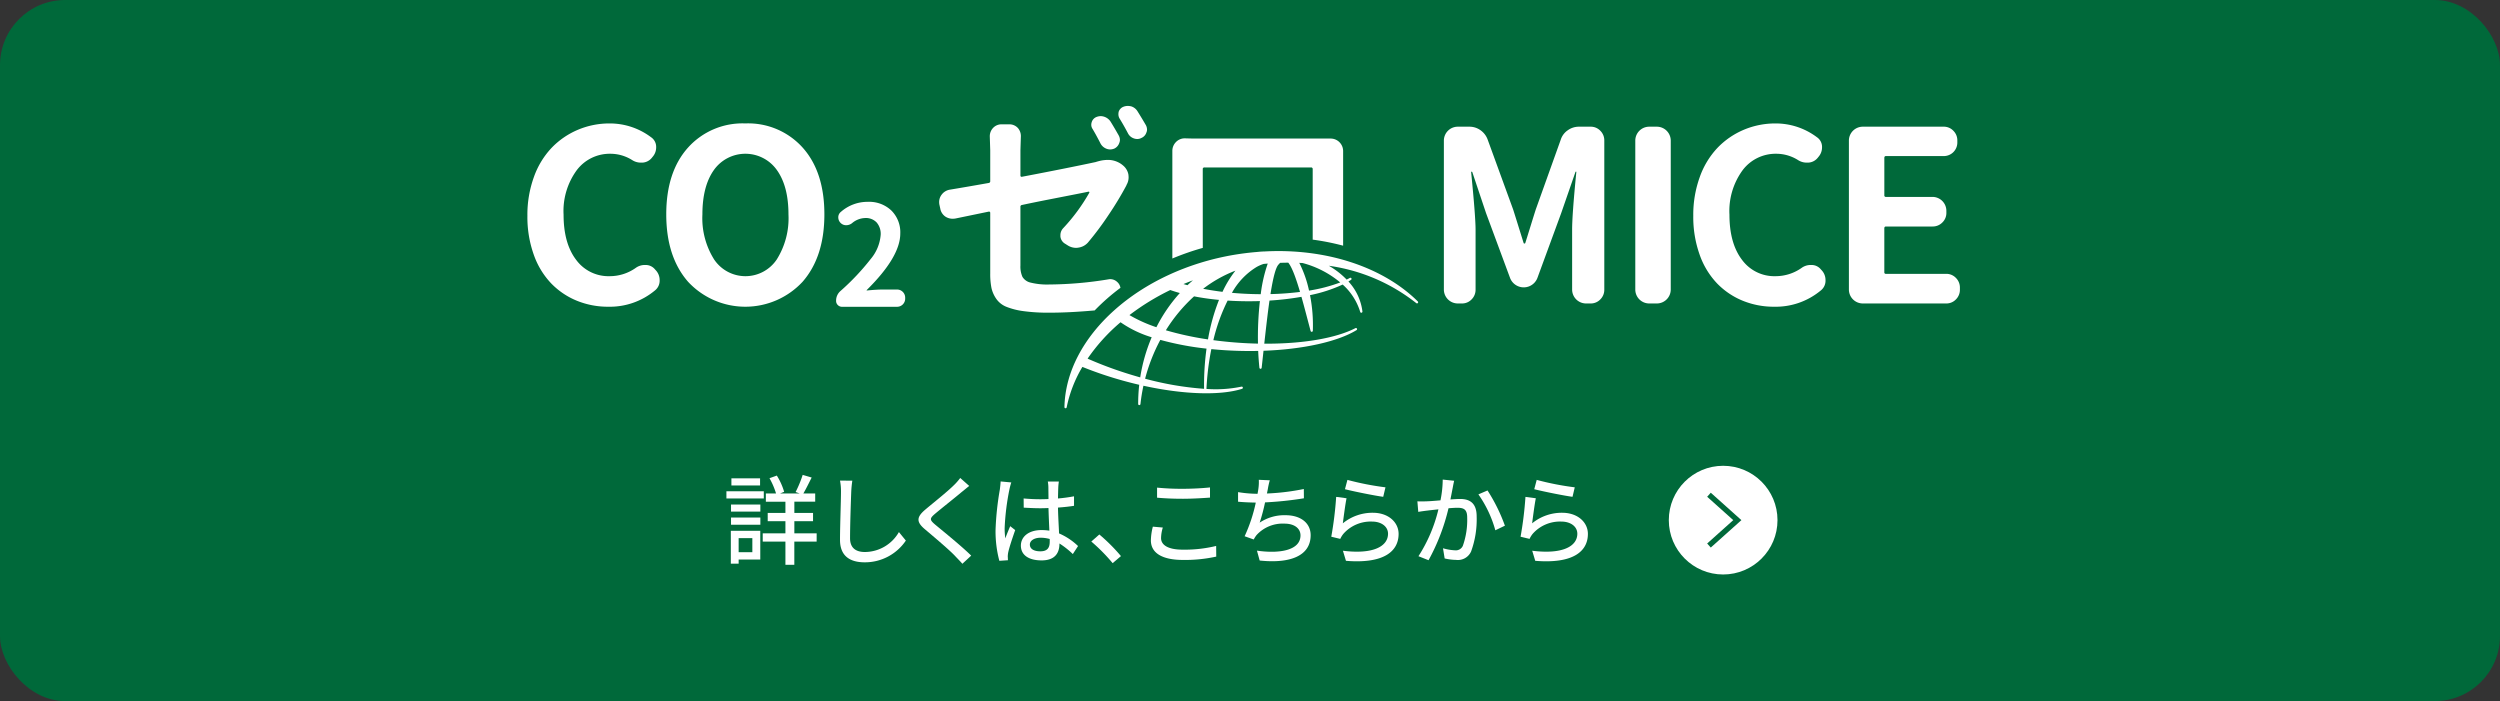 <svg xmlns="http://www.w3.org/2000/svg" viewBox="0 0 460 129"><rect x="0" y="0" width="460" height="129" fill="#333333" stroke="none"/><defs><style>.cls-1{fill:#00693a;}.cls-2{fill:#fff;}.cls-3,.cls-4{fill:none;}.cls-3{stroke:#00693a;stroke-miterlimit:10;}</style></defs><g id="レイヤー_2" data-name="レイヤー 2"><g id="文字"><rect class="cls-1" width="460" height="129" rx="11.989"/><path class="cls-2" d="M140.538,91.72H133.66V90.388h6.878Zm-.647,11.236h-3.98v.756h-1.44v-6.05h5.42Zm-5.384-10.119h5.4v1.3h-5.4Zm0,2.395h5.4v1.314h-5.4Zm5.347-5.907h-5.275V88.011h5.275Zm-3.943,9.688v2.593h2.521V99.013Zm14.351.647h-4.106v4.268h-1.638V99.66h-4.177V98.13h4.177V95.9h-3.259V94.385h3.259v-2.07h-3.6V90.8h1.872a13.346,13.346,0,0,0-1.206-2.809l1.351-.486a11.925,11.925,0,0,1,1.349,2.989l-.756.306h3.619l-.755-.27a20.5,20.5,0,0,0,1.3-3.151l1.656.486c-.522,1.027-1.063,2.143-1.531,2.935h2.179v1.513h-3.835v2.07H149.6V95.9h-3.439V98.13h4.106Z"/><path class="cls-2" d="M156.828,88.443a19.969,19.969,0,0,0-.2,2.035c-.072,1.98-.216,6.086-.216,8.571,0,1.872,1.189,2.52,2.719,2.52A7.261,7.261,0,0,0,165.4,97.9l1.279,1.566a9.079,9.079,0,0,1-7.58,4c-2.719,0-4.537-1.171-4.537-4.123,0-2.539.179-7.131.179-8.859a10.258,10.258,0,0,0-.179-2.053Z"/><path class="cls-2" d="M178.34,89.415c-.45.343-1.008.829-1.368,1.1-1.189,1.009-3.656,2.953-4.916,4.015-1.027.882-1.027,1.117.036,2.017,1.495,1.242,4.861,3.961,6.608,5.689l-1.621,1.5c-.432-.5-.935-.991-1.368-1.458-.972-1.044-3.853-3.476-5.491-4.862-1.729-1.44-1.549-2.323.126-3.727,1.368-1.153,3.961-3.205,5.167-4.411a10.727,10.727,0,0,0,1.171-1.332Z"/><path class="cls-2" d="M186.078,88.768a11.7,11.7,0,0,0-.36,1.368,44.5,44.5,0,0,0-.864,7.058,13.409,13.409,0,0,0,.125,1.872c.252-.738.63-1.6.9-2.251l.918.721c-.468,1.332-1.08,3.151-1.278,4.07a4.272,4.272,0,0,0-.09.809c.018.181.018.45.036.667l-1.585.108a21.217,21.217,0,0,1-.7-5.654,53.512,53.512,0,0,1,.793-7.472c.053-.451.126-1.008.143-1.477ZM197.4,101.947A15.516,15.516,0,0,0,194.937,100v.054c0,1.656-.792,3.06-3.278,3.06-2.412,0-3.816-1.008-3.816-2.718,0-1.638,1.422-2.863,3.8-2.863a9.183,9.183,0,0,1,1.44.108c-.054-1.243-.126-2.773-.162-4.16-.5.019-1.008.037-1.513.037-1.026,0-2-.054-3.043-.108l-.017-1.693c1.026.091,2.016.144,3.079.144.5,0,.99-.017,1.494-.036,0-.882-.018-1.638-.018-2.089a6.333,6.333,0,0,0-.108-1.133h2.034a11.023,11.023,0,0,0-.107,1.1c-.019.449-.036,1.206-.054,2.016a27.906,27.906,0,0,0,2.952-.4V93.07c-.918.145-1.927.252-2.952.325.035,1.782.144,3.384.2,4.754a11.752,11.752,0,0,1,3.493,2.322Zm-4.249-2.772a6.3,6.3,0,0,0-1.656-.235c-1.188,0-2,.523-2,1.261,0,.828.792,1.242,1.927,1.242,1.314,0,1.728-.666,1.728-1.783Z"/><path class="cls-2" d="M204.727,103.622a32.8,32.8,0,0,0-3.926-3.979l1.476-1.3a33.231,33.231,0,0,1,3.98,3.978Z"/><path class="cls-2" d="M213.96,97.067a6.881,6.881,0,0,0-.324,1.946c0,1.242,1.242,2.124,3.961,2.124a24.4,24.4,0,0,0,6.175-.684l.018,1.962a26.572,26.572,0,0,1-6.14.612c-3.816,0-5.887-1.278-5.887-3.6a10.878,10.878,0,0,1,.36-2.522ZM212.9,89.722a45.414,45.414,0,0,0,4.772.216c1.728,0,3.637-.108,4.969-.252v1.873c-1.224.09-3.3.215-4.951.215-1.837,0-3.368-.072-4.79-.2Z"/><path class="cls-2" d="M239.918,91.685a63.868,63.868,0,0,1-7.148.755,34.4,34.4,0,0,1-.991,3.728,8.154,8.154,0,0,1,4.754-1.369c2.862,0,4.627,1.495,4.627,3.674,0,3.835-3.817,5.257-9.381,4.663l-.5-1.819c4.034.594,8.013,0,8.013-2.809,0-1.206-1.026-2.16-2.953-2.16a6.505,6.505,0,0,0-5.132,2.106,5.173,5.173,0,0,0-.522.811l-1.674-.595a28.825,28.825,0,0,0,2.053-6.193c-1.171-.019-2.288-.073-3.26-.162V90.55a22.344,22.344,0,0,0,3.512.307h.071c.072-.379.127-.7.162-.973a8.383,8.383,0,0,0,.072-1.6l2.017.09a14.3,14.3,0,0,0-.361,1.639l-.162.792a42.694,42.694,0,0,0,6.788-.828Z"/><path class="cls-2" d="M247.079,96.294a8.605,8.605,0,0,1,5.528-1.945c2.9,0,4.736,1.783,4.736,3.889,0,3.223-2.738,5.528-9.688,4.952l-.557-1.855c5.509.7,8.3-.774,8.3-3.133,0-1.314-1.224-2.232-2.935-2.232a6.689,6.689,0,0,0-5.258,2.232,4.167,4.167,0,0,0-.594.954l-1.656-.4a66.372,66.372,0,0,0,.9-7.328l1.909.252C247.529,92.8,247.224,95.2,247.079,96.294Zm.847-7.995a51.514,51.514,0,0,0,7,1.369l-.414,1.746c-1.746-.234-5.672-1.044-7.04-1.4Z"/><path class="cls-2" d="M267.563,88.461c-.089.378-.179.828-.251,1.225-.108.54-.27,1.4-.432,2.214.738-.053,1.368-.089,1.782-.089,1.729,0,3.043.719,3.043,3.2a17.16,17.16,0,0,1-1.026,6.464,2.659,2.659,0,0,1-2.755,1.547,9.845,9.845,0,0,1-2.107-.269l-.305-1.873a9.5,9.5,0,0,0,2.2.378,1.41,1.41,0,0,0,1.458-.846,14.3,14.3,0,0,0,.793-5.2c0-1.53-.685-1.782-1.819-1.782-.36,0-.954.036-1.62.09a37.705,37.705,0,0,1-3.673,9.561l-1.855-.738a27.847,27.847,0,0,0,3.673-8.625c-.811.09-1.53.162-1.927.216-.468.054-1.278.162-1.782.252l-.162-1.945c.594.036,1.116.019,1.71,0,.576-.017,1.531-.09,2.539-.179a19.532,19.532,0,0,0,.414-3.818Zm6.141,1.783a31.894,31.894,0,0,1,3.2,6.482l-1.763.846a21.405,21.405,0,0,0-3.116-6.608Z"/><path class="cls-2" d="M281.909,96.294a8.605,8.605,0,0,1,5.528-1.945c2.9,0,4.736,1.783,4.736,3.889,0,3.223-2.737,5.528-9.688,4.952l-.557-1.855c5.509.7,8.3-.774,8.3-3.133,0-1.314-1.225-2.232-2.936-2.232a6.689,6.689,0,0,0-5.258,2.232,4.167,4.167,0,0,0-.594.954l-1.656-.4a66.605,66.605,0,0,0,.9-7.328l1.908.252C282.359,92.8,282.054,95.2,281.909,96.294Zm.847-7.995a51.514,51.514,0,0,0,7,1.369l-.414,1.746c-1.746-.234-5.672-1.044-7.04-1.4Z"/><circle class="cls-2" cx="317.06" cy="95.705" r="10"/><polyline class="cls-3" points="314.451 100.378 319.669 95.705 314.451 91.032"/><path class="cls-2" d="M154.943,56.451a1.083,1.083,0,0,1-.776-.312,1.05,1.05,0,0,1-.324-.789,2.333,2.333,0,0,1,.8-1.8,43.452,43.452,0,0,0,5.554-5.878,7.86,7.86,0,0,0,1.851-4.478,3.214,3.214,0,0,0-.751-2.265,2.714,2.714,0,0,0-2.1-.813,3.9,3.9,0,0,0-2.427.951,1.75,1.75,0,0,1-1.075.374,1.412,1.412,0,0,1-1-.4,1.438,1.438,0,0,1-.451-1.051,1.252,1.252,0,0,1,.476-1,7.4,7.4,0,0,1,4.978-1.852,5.916,5.916,0,0,1,4.316,1.6,5.643,5.643,0,0,1,1.638,4.227q0,4.3-6.154,10.382a.05.05,0,0,0-.025.075.049.049,0,0,0,.075.025q1.778-.174,2.877-.175h2.652a1.494,1.494,0,0,1,1.476,1.477v.225a1.492,1.492,0,0,1-1.476,1.475Z"/><path class="cls-4" d="M137.139,28.288a6.721,6.721,0,0,0-5.772,2.983q-2.124,2.982-2.124,8.175a14.267,14.267,0,0,0,2.147,8.281,6.934,6.934,0,0,0,11.542,0,14.267,14.267,0,0,0,2.146-8.281q0-5.191-2.146-8.175A6.776,6.776,0,0,0,137.139,28.288Z"/><path class="cls-2" d="M120.523,49.573a2.2,2.2,0,0,0-1.673-.815h-.171a2.829,2.829,0,0,0-1.675.515,8.284,8.284,0,0,1-4.806,1.544,7.375,7.375,0,0,1-6.2-3.025q-2.3-3.026-2.3-8.3a12.711,12.711,0,0,1,2.424-8.175,7.6,7.6,0,0,1,6.2-3.025,7.513,7.513,0,0,1,3.991,1.158,2.92,2.92,0,0,0,1.631.473h.257a2.384,2.384,0,0,0,1.717-.859l.171-.214a2.613,2.613,0,0,0,.644-1.716,2.141,2.141,0,0,0-.945-1.889,12.618,12.618,0,0,0-7.6-2.531,14.869,14.869,0,0,0-5.836,1.158,14.542,14.542,0,0,0-4.827,3.3,15.227,15.227,0,0,0-3.283,5.386,20.409,20.409,0,0,0-1.2,7.145,20.639,20.639,0,0,0,1.181,7.188,14.668,14.668,0,0,0,3.218,5.277,13.842,13.842,0,0,0,4.721,3.175,15.113,15.113,0,0,0,5.771,1.095,12.975,12.975,0,0,0,8.582-3,2.284,2.284,0,0,0,.859-1.887,2.633,2.633,0,0,0-.687-1.8Z"/><path class="cls-2" d="M137.139,22.71a13.473,13.473,0,0,0-10.555,4.462q-3.993,4.466-3.992,12.274t4.013,12.4a14.383,14.383,0,0,0,21.07,0q4.011-4.59,4.011-12.4T147.7,27.172A13.48,13.48,0,0,0,137.139,22.71Zm5.793,25.017a6.934,6.934,0,0,1-11.542,0,14.267,14.267,0,0,1-2.147-8.281q0-5.191,2.124-8.175a7.1,7.1,0,0,1,11.565,0q2.147,2.982,2.146,8.175A14.267,14.267,0,0,1,142.932,47.727Z"/><path class="cls-2" d="M207.538,24.515a1.887,1.887,0,0,0,1.063.94,1.863,1.863,0,0,0,.654.122,1.57,1.57,0,0,0,.777-.2,1.609,1.609,0,0,0,.9-.98,1.375,1.375,0,0,0,.122-.533,1.814,1.814,0,0,0-.2-.816q-.735-1.267-1.553-2.575a2.1,2.1,0,0,0-1.144-.9,2.719,2.719,0,0,0-.655-.081,2.2,2.2,0,0,0-.817.163,1.466,1.466,0,0,0-.857.941,2.671,2.671,0,0,0-.042.449,1.579,1.579,0,0,0,.246.817Q206.762,23.043,207.538,24.515Z"/><path class="cls-2" d="M206.165,52.961a1.853,1.853,0,0,0-.629-1.106,1.834,1.834,0,0,0-1.634-.449,69.022,69.022,0,0,1-10.831.94A12.632,12.632,0,0,1,189.638,52a2.345,2.345,0,0,1-1.511-1.063,4.7,4.7,0,0,1-.369-2.1V38.082a.32.32,0,0,1,.287-.367q2.084-.449,5.006-1.021l4.7-.92q1.779-.348,2.554-.511a.14.14,0,0,1,.123.062.138.138,0,0,1,0,.142,33.994,33.994,0,0,1-4.782,6.5,1.866,1.866,0,0,0-.531,1.308v.245a1.75,1.75,0,0,0,.9,1.349l.45.286a2.856,2.856,0,0,0,1.512.449,2.242,2.242,0,0,0,.449-.041,2.867,2.867,0,0,0,1.758-.939,55.2,55.2,0,0,0,3.841-5.15,60.355,60.355,0,0,0,3.187-5.272,1.59,1.59,0,0,0,.082-.2,2.712,2.712,0,0,0,.368-1.348,4.09,4.09,0,0,0-.041-.573,2.84,2.84,0,0,0-.98-1.634l-.2-.163a4.238,4.238,0,0,0-2.615-.859,6.409,6.409,0,0,0-1.553.2c-.219.055-.451.122-.7.2q-5.148,1.105-13.526,2.7-.286.041-.287-.245V27.661l.082-2.615a2.273,2.273,0,0,0-.531-1.471,2.107,2.107,0,0,0-1.594-.7h-1.43a2.105,2.105,0,0,0-1.594.7,2.225,2.225,0,0,0-.572,1.512l.082,2.574V33.3a.32.32,0,0,1-.287.368q-4.374.777-7.111,1.226a2.338,2.338,0,0,0-1.553.94,2.23,2.23,0,0,0-.449,1.349,2.654,2.654,0,0,0,.041.449l.163.736a2.253,2.253,0,0,0,.982,1.512,2.428,2.428,0,0,0,1.266.368,3.382,3.382,0,0,0,.531-.04q1.8-.37,6.13-1.268.286-.039.287.245V50.3a13.069,13.069,0,0,0,.224,2.676,5.654,5.654,0,0,0,.879,2,4.129,4.129,0,0,0,1.86,1.472,13.1,13.1,0,0,0,3.146.8,33.7,33.7,0,0,0,4.8.286c2.678,0,5.464-.164,8.31-.416A38.54,38.54,0,0,1,206.165,52.961Z"/><path class="cls-2" d="M202.512,26.436a2.081,2.081,0,0,0,1.1.939,1.848,1.848,0,0,0,.655.123,2.091,2.091,0,0,0,.776-.163,1.756,1.756,0,0,0,.9-1.022,1.442,1.442,0,0,0,.123-.573,1.756,1.756,0,0,0-.2-.776q-.779-1.389-1.513-2.574a2.233,2.233,0,0,0-1.8-1.022,2.2,2.2,0,0,0-.818.163,1.47,1.47,0,0,0-.858.941,1.527,1.527,0,0,0-.082.49,1.377,1.377,0,0,0,.245.776Q201.7,24.842,202.512,26.436Z"/><path class="cls-2" d="M221.307,31.135a.288.288,0,0,1,.326-.326h19.576a.289.289,0,0,1,.327.326V44.093a44.529,44.529,0,0,1,5.6,1.113V27.784a2.3,2.3,0,0,0-2.288-2.289H220.08q-.777,0-2.043-.04H218a2.235,2.235,0,0,0-1.635.694,2.309,2.309,0,0,0-.653,1.635v19.78a49.331,49.331,0,0,1,5.6-1.952Z"/><path class="cls-2" d="M292.665,23.311h-2.146a3.492,3.492,0,0,0-2.059.665,3.309,3.309,0,0,0-1.287,1.738L282.58,38.545q-.344,1.072-.987,3.154t-.943,3.025a.154.154,0,0,1-.15.085.15.15,0,0,1-.15-.085q-1.761-5.664-1.932-6.179l-4.677-12.831a3.6,3.6,0,0,0-1.309-1.738,3.471,3.471,0,0,0-2.082-.665h-2.145a2.565,2.565,0,0,0-2.532,2.531V53.305a2.565,2.565,0,0,0,2.532,2.533h.772a2.417,2.417,0,0,0,1.8-.751,2.473,2.473,0,0,0,.729-1.782V42.277q0-2.4-.815-10.6a.075.075,0,0,1,.086-.085.139.139,0,0,1,.129.085l2.532,7.553,4.419,11.93a2.694,2.694,0,0,0,5.02,0l4.378-11.93,2.618-7.553c0-.057.034-.085.107-.085s.092.028.064.085q-.773,7.812-.772,10.6V53.305a2.565,2.565,0,0,0,2.531,2.533h.859a2.417,2.417,0,0,0,1.8-.751,2.473,2.473,0,0,0,.729-1.782V25.842a2.468,2.468,0,0,0-.729-1.78A2.414,2.414,0,0,0,292.665,23.311Z"/><path class="cls-2" d="M304.884,23.311h-1.458a2.565,2.565,0,0,0-2.532,2.531V53.305a2.565,2.565,0,0,0,2.532,2.533h1.458a2.565,2.565,0,0,0,2.533-2.533V25.842a2.565,2.565,0,0,0-2.533-2.531Z"/><path class="cls-2" d="M335.043,49.573a2.2,2.2,0,0,0-1.673-.815H333.2a2.829,2.829,0,0,0-1.675.515,8.284,8.284,0,0,1-4.806,1.544,7.372,7.372,0,0,1-6.2-3.025q-2.3-3.026-2.3-8.3a12.711,12.711,0,0,1,2.424-8.175,7.6,7.6,0,0,1,6.2-3.025,7.512,7.512,0,0,1,3.99,1.158,2.92,2.92,0,0,0,1.631.473h.257a2.384,2.384,0,0,0,1.717-.859l.171-.214a2.613,2.613,0,0,0,.644-1.716,2.143,2.143,0,0,0-.944-1.889,12.623,12.623,0,0,0-7.6-2.531,14.869,14.869,0,0,0-5.836,1.158,14.542,14.542,0,0,0-4.827,3.3,15.227,15.227,0,0,0-3.283,5.386,20.409,20.409,0,0,0-1.2,7.145,20.639,20.639,0,0,0,1.181,7.188,14.668,14.668,0,0,0,3.218,5.277,13.842,13.842,0,0,0,4.721,3.175,15.119,15.119,0,0,0,5.772,1.095,12.975,12.975,0,0,0,8.581-3,2.284,2.284,0,0,0,.859-1.887,2.633,2.633,0,0,0-.687-1.8Z"/><path class="cls-2" d="M359.889,51.138a2.421,2.421,0,0,0-1.8-.751H347.015a.265.265,0,0,1-.3-.3V42.02q0-.344.3-.344H355.6a2.471,2.471,0,0,0,1.781-.728,2.411,2.411,0,0,0,.751-1.8v-.386a2.565,2.565,0,0,0-2.532-2.532h-8.582a.265.265,0,0,1-.3-.3V29.06q0-.342.3-.342h10.6a2.493,2.493,0,0,0,2.532-2.532v-.344a2.469,2.469,0,0,0-.73-1.78,2.411,2.411,0,0,0-1.8-.751h-14.89a2.565,2.565,0,0,0-2.532,2.531V53.305a2.565,2.565,0,0,0,2.532,2.533h15.363a2.417,2.417,0,0,0,1.8-.751,2.477,2.477,0,0,0,.729-1.782v-.386A2.478,2.478,0,0,0,359.889,51.138Z"/><path class="cls-2" d="M260.884,55.471c-6.387-6.351-16.9-9.8-28.129-9.207-.488.013-.985.046-1.471.1-1.358.111-2.729.281-4.071.5-17.608,2.927-31.088,14.983-31.357,28.043a.209.209,0,0,0,.186.212h.022a.209.209,0,0,0,.205-.168,23.653,23.653,0,0,1,2.891-7.44,69.057,69.057,0,0,0,7.431,2.518c1,.278,2.014.536,3.025.772a31.005,31.005,0,0,0-.191,3.533.207.207,0,0,0,.2.207.22.22,0,0,0,.219-.186,31.667,31.667,0,0,1,.547-3.38c7.379,1.624,14.148,1.839,18.149.569a.21.21,0,0,0,.138-.255.2.2,0,0,0-.25-.147,23.277,23.277,0,0,1-6.44.42,48.279,48.279,0,0,1,.9-7.323c1.661.164,3.358.272,5.048.318,1.207.035,2.411.037,3.571.014.047,1.071.122,2.113.224,3.1a.209.209,0,0,0,.208.187.207.207,0,0,0,.207-.186l.34-3.13c7.269-.26,13.659-1.676,17.117-3.8a.209.209,0,0,0-.205-.364c-3.588,1.851-9.691,2.905-16.771,2.858.3-2.713.616-5.529.959-7.93a53.058,53.058,0,0,0,5.881-.689c.427,1.507.857,3.144,1.312,4.872l.373,1.414a.218.218,0,0,0,.224.154.209.209,0,0,0,.186-.2,28.426,28.426,0,0,0-.52-6.55,26.963,26.963,0,0,0,6.011-1.949,11.1,11.1,0,0,1,3.223,5.03.209.209,0,0,0,.41-.079,9.908,9.908,0,0,0-2.575-5.516c.167-.1.326-.2.479-.3a.209.209,0,0,0-.219-.356c-.185.106-.38.208-.585.31A14.576,14.576,0,0,0,244.5,48.9,33.378,33.378,0,0,1,260.6,55.78a.209.209,0,0,0,.28-.309Zm-21.678-1.757a53.4,53.4,0,0,1-5.439.4c.492-3.116.974-4.894,1.473-5.431.108-.117.208-.222.3-.32.5-.018,1.007-.029,1.5-.03C237.832,49.283,238.64,51.79,239.206,53.714ZM222,64.147a48.631,48.631,0,0,0-.448,7.394A57.045,57.045,0,0,1,210.7,69.683a32.391,32.391,0,0,1,2.8-7.145A53.733,53.733,0,0,0,222,64.147Zm-14.181-6.17a44.029,44.029,0,0,1,7.512-4.611c.556.2,1.146.381,1.759.551a28.549,28.549,0,0,0-4.313,6.293A26.139,26.139,0,0,1,207.82,57.977Zm9.939-5.708q.864-.363,1.746-.693c-.342.289-.678.591-1.006.9C218.249,52.41,218,52.34,217.759,52.269Zm-3.237,8.5a29.148,29.148,0,0,1,5.188-6.241c1.431.28,2.971.5,4.587.652a36.758,36.758,0,0,0-2.027,7.27A57.175,57.175,0,0,1,214.522,60.77Zm11.363-5.462q2.213.146,4.537.12c.469,0,.934-.015,1.4-.029a59.893,59.893,0,0,0-.353,7.828c-1.176-.024-2.385-.08-3.6-.165-1.552-.109-3.1-.267-4.61-.47A33.491,33.491,0,0,1,225.885,55.308Zm.793-1.427a12.794,12.794,0,0,1,4.56-4.768,7.124,7.124,0,0,1,1.266-.549q.381-.036.761-.067a26.948,26.948,0,0,0-1.288,5.634c-.55,0-1.1-.013-1.663-.029C229.09,54.063,227.869,53.989,226.678,53.881Zm-5.3-.743a23.753,23.753,0,0,1,5.943-3.338,19.571,19.571,0,0,0-2.381,3.9C223.711,53.545,222.515,53.358,221.382,53.138Zm-14.5,15.422a70.364,70.364,0,0,1-6.759-2.57,33.758,33.758,0,0,1,6.062-6.694,20.17,20.17,0,0,0,5.73,2.761A31.115,31.115,0,0,0,209.8,69.44C208.838,69.171,207.858,68.876,206.883,68.56Zm33.983-15.091a20.632,20.632,0,0,0-1.793-5.1q.3.012.608.028a17.927,17.927,0,0,1,6.929,3.575A29.021,29.021,0,0,1,240.866,53.469Z"/></g></g></svg>